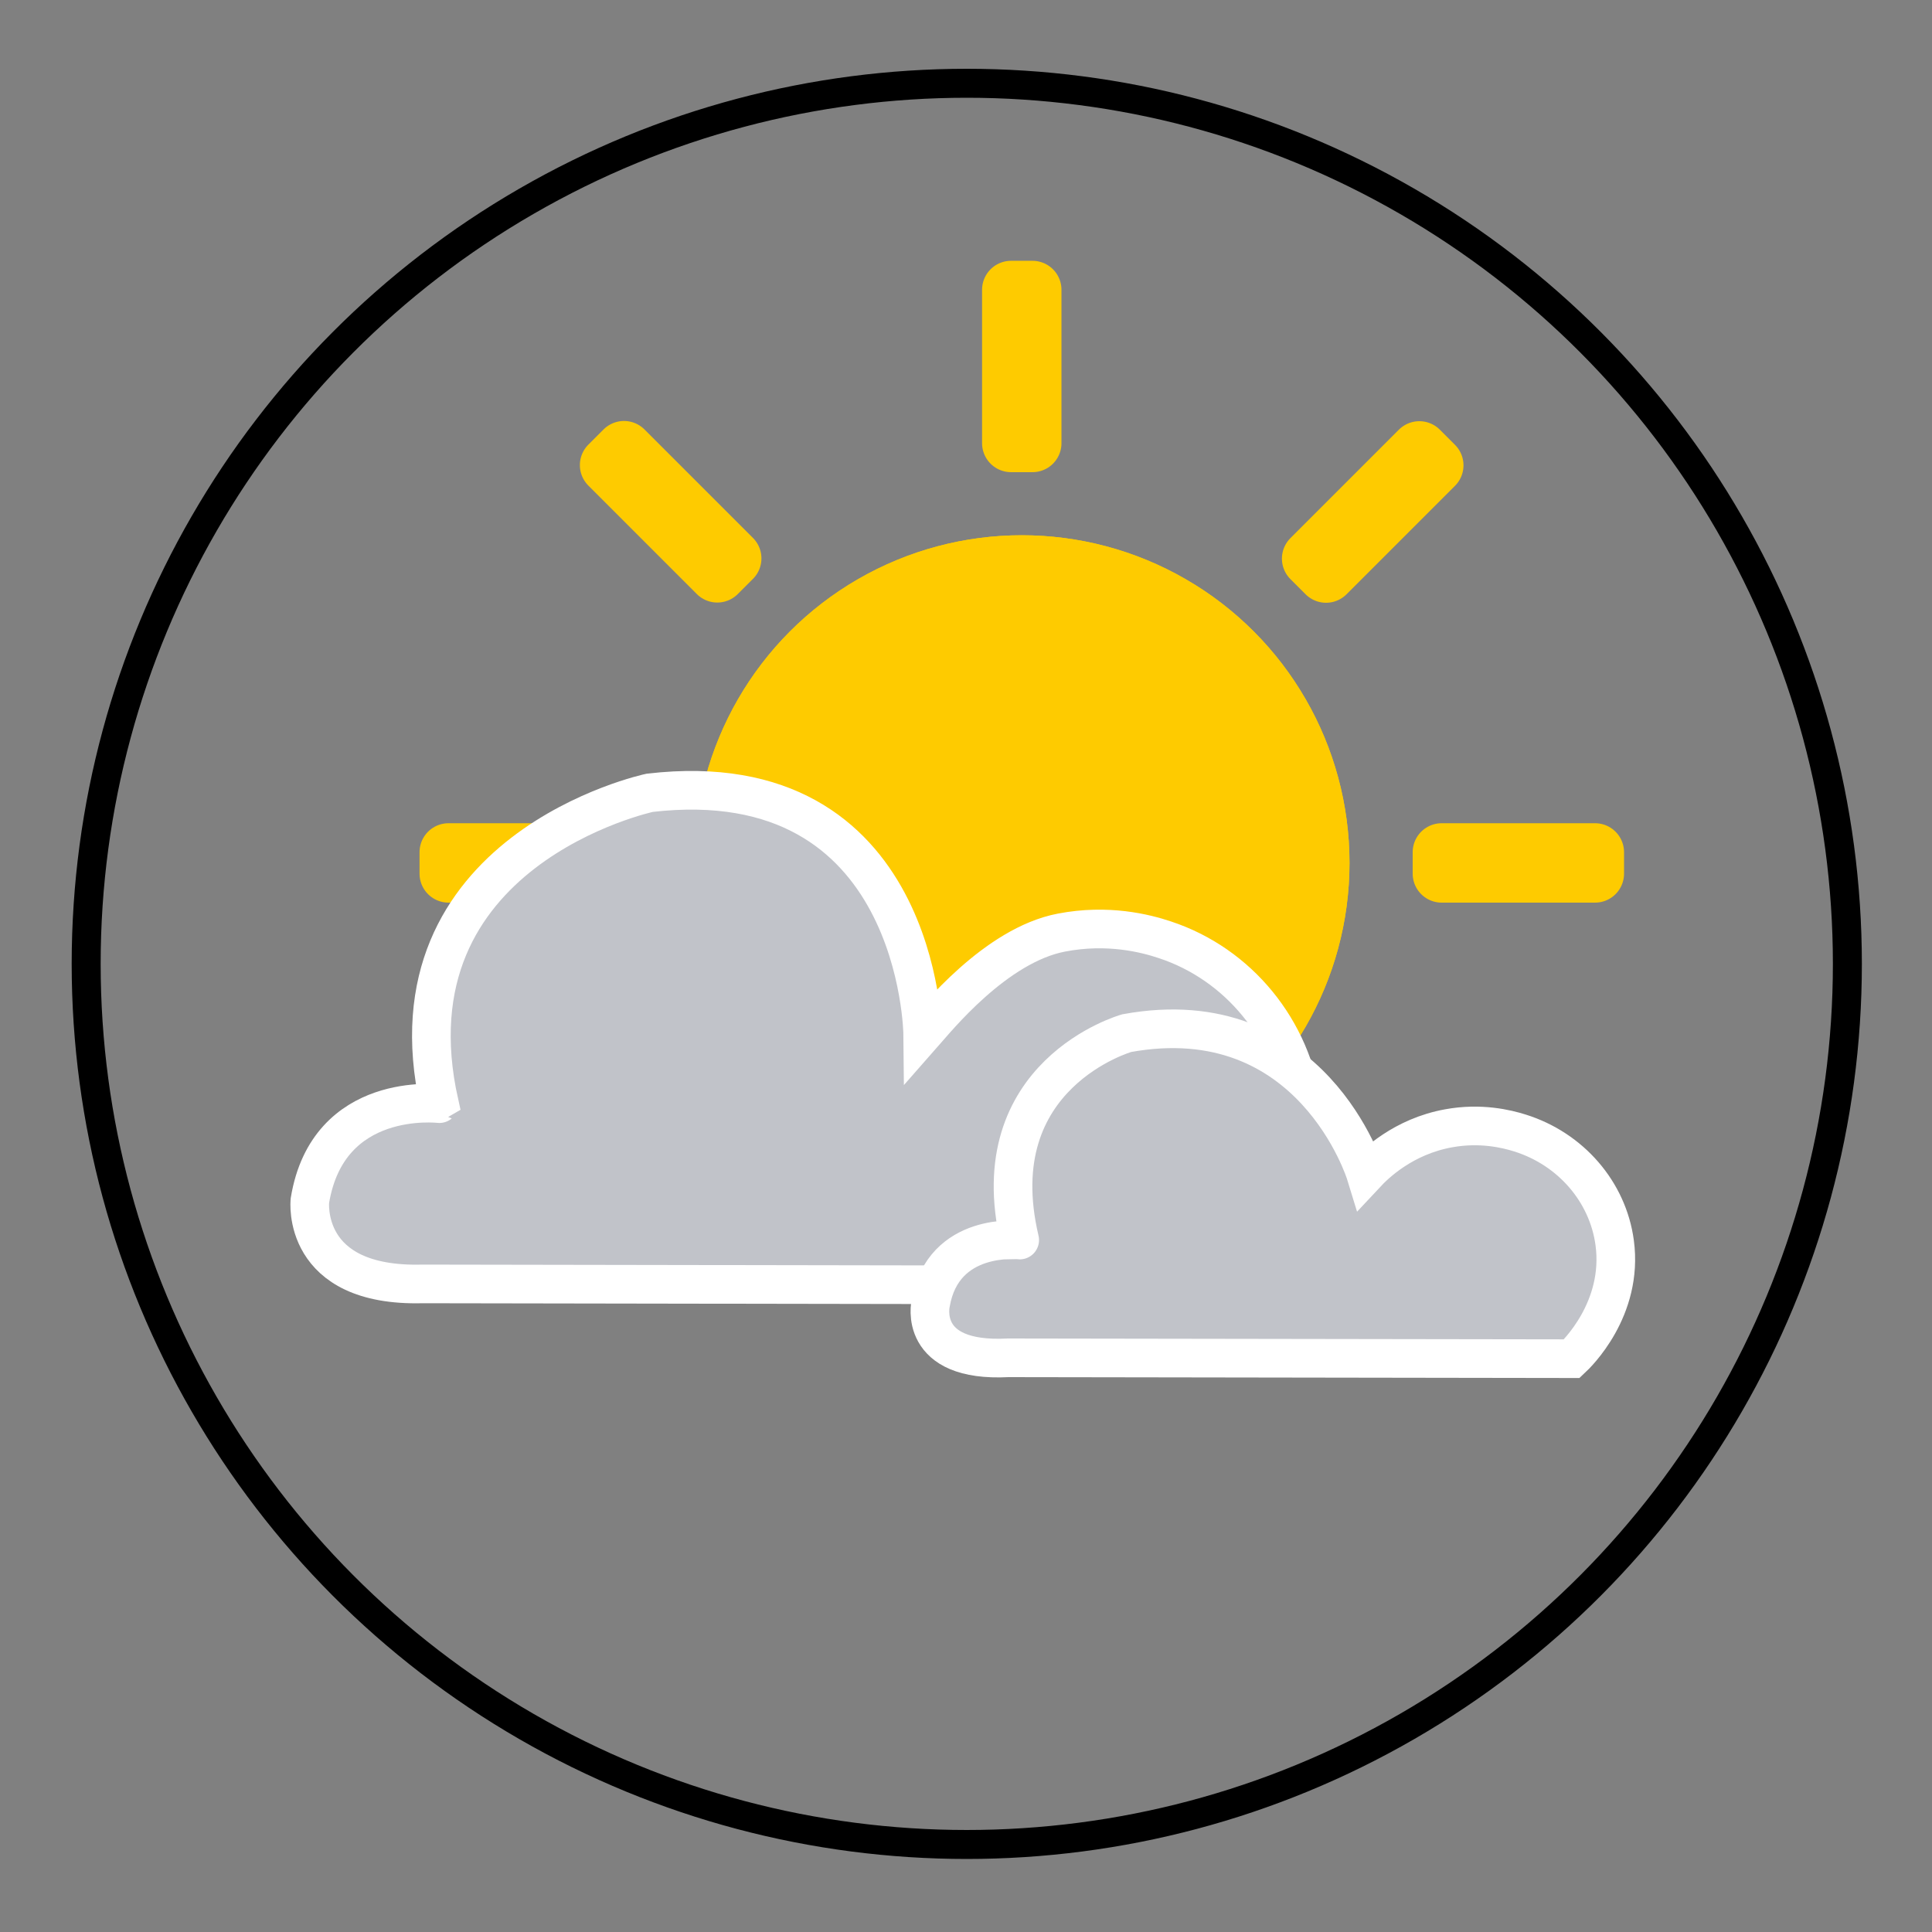 <?xml version="1.0" encoding="UTF-8"?>
<!-- Generator: Adobe Illustrator 25.4.0, SVG Export Plug-In . SVG Version: 6.00 Build 0)  -->
<svg xmlns="http://www.w3.org/2000/svg" xmlns:xlink="http://www.w3.org/1999/xlink" version="1.1" id="Calque_1" x="0px" y="0px" viewBox="0 0 200 200" style="enable-background:new 0 0 200 200;" xml:space="preserve">
<rect x="0" y="0" width="200" height="200" fill="#808080" stroke="none"/>
<style type="text/css">
	.st0{fill:none;stroke:#000000;stroke-width:3;stroke-miterlimit:10;}
	.st1{fill:#FECB00;}
	.st2{fill:#FECB00;stroke:#FECB00;stroke-width:6;stroke-linejoin:round;stroke-miterlimit:10;}
	.st3{fill:#C1C3C9;stroke:#FFFFFF;stroke-width:4;stroke-miterlimit:10;}
</style>
<circle class="st0" cx="100.08" cy="99.78" r="91.16"></circle>
<g>
	<circle class="st1" cx="105.78" cy="89.33" r="33.92"></circle>
	
		<rect x="97.83" y="36.82" transform="matrix(6.123234e-17 -1 1 6.123234e-17 67.843 143.708)" class="st2" width="15.88" height="2.22"></rect>
	<circle class="st1" cx="105.78" cy="89.33" r="33.92"></circle>
	<rect x="149.24" y="88.22" class="st2" width="15.88" height="2.22"></rect>
	<rect x="46.43" y="88.22" class="st2" width="15.88" height="2.22"></rect>
	
		<rect x="134.18" y="51.88" transform="matrix(0.707 -0.707 0.707 0.707 4.159 116.015)" class="st2" width="15.88" height="2.22"></rect>
	
		<rect x="61.49" y="51.88" transform="matrix(0.707 0.707 -0.707 0.707 57.803 -33.574)" class="st2" width="15.88" height="2.22"></rect>
	<path class="st3" d="M32.08,124.29c0,0-0.98,8.95,11.65,8.62l84.64,0.14c0.69-0.67,7.8-7.85,6.44-18.39   c-1.03-8.05-6.59-14.85-14.21-17.37c-2.02-0.68-5.93-1.67-10.71-0.75c-6.83,1.3-12.96,8.95-14.37,10.55c0,0-0.27-28.27-28.26-25.02   c0,0-27.68,5.89-21.78,32.18C45.47,114.26,33.96,112.84,32.08,124.29z"></path>
	<path class="st3" d="M96.34,134.93c0,0-1.43,6.13,8.03,5.63l58.34,0.09c0.47-0.44,5.37-5.13,4.44-12.01   c-0.71-5.26-4.54-9.7-9.8-11.35c-1.39-0.44-4.09-1.09-7.38-0.49c-4.71,0.85-7.61,3.69-8.59,4.74c0,0-5.54-18.09-24.74-14.59   c0,0-15.14,4.25-11.08,21.42C105.57,128.37,97.63,127.45,96.34,134.93z"></path>
</g>
</svg>
